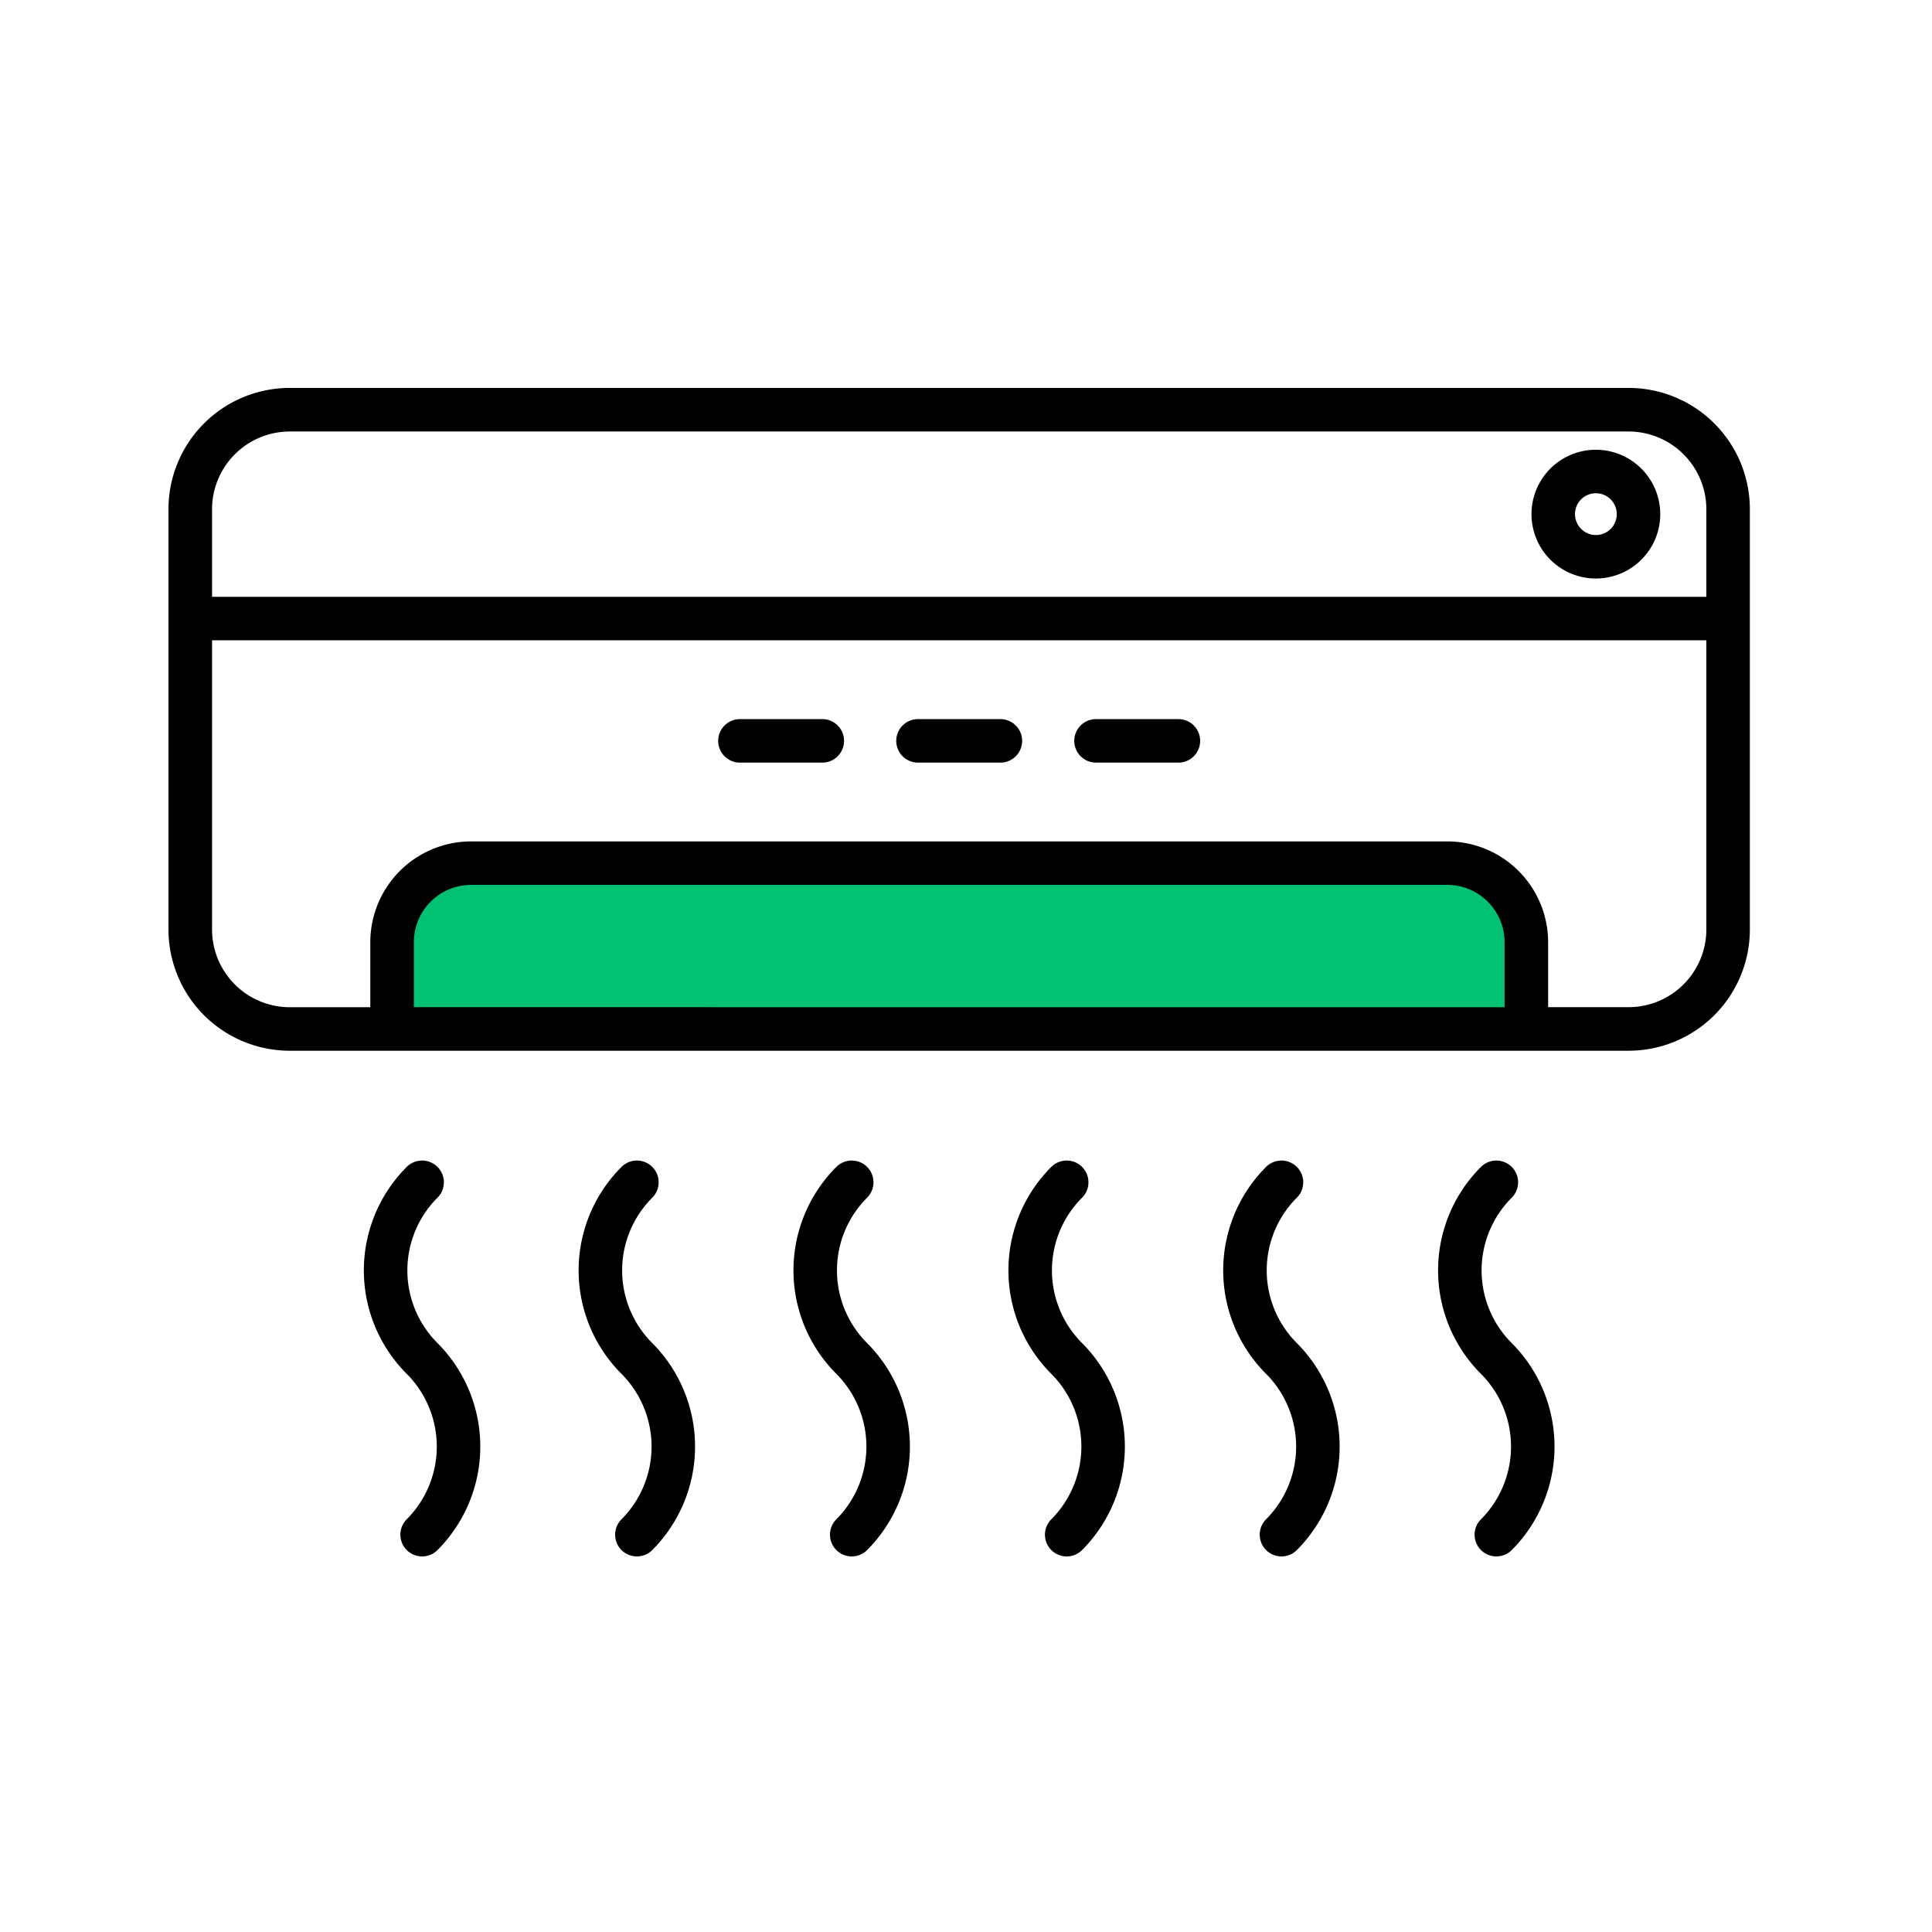 <?xml version="1.0" encoding="UTF-8"?>
<svg xmlns="http://www.w3.org/2000/svg" width="90" height="90" viewBox="0 0 90 90">
  <g transform="translate(21366 12200)">
    <rect width="90" height="90" transform="translate(-21366 -12200)" fill="#fff"></rect>
    <g transform="translate(1504.352 3835.352)">
      <g transform="translate(-22870.352 -16035.352)" fill="#ff4958" stroke="#707070" stroke-width="1" opacity="0">
        <rect width="90" height="90" stroke="none"></rect>
        <rect x="0.5" y="0.5" width="89" height="89" fill="none"></rect>
      </g>
      <path d="M1968.953,4170.108l-2.84.715-.714,1.2-.6,2.249v3.365l21.355.192,9.44-.192,12.723.192h6.415l3.123-.192.207-2.77-.616-2.405-1.47-1.638-2.7-.506h-4.96Z" transform="translate(-24817.012 -20165.285)" fill="#02c172" stroke="#707070" stroke-width="1"></path>
      <path d="M82.909,45.826V26.25a5.3,5.3,0,0,0-5.3-5.3H15.242a5.3,5.3,0,0,0-5.3,5.3V45.826a5.3,5.3,0,0,0,5.3,5.3h62.37A5.3,5.3,0,0,0,82.909,45.826ZM11.272,26.251a3.975,3.975,0,0,1,3.97-3.971h62.37a3.975,3.975,0,0,1,3.97,3.971V30.68H11.272V26.251Zm0,19.575V32.007h70.31V45.826a3.975,3.975,0,0,1-3.97,3.971h-4.1V46.42a4.35,4.35,0,0,0-4.345-4.345H23.689a4.35,4.35,0,0,0-4.345,4.345V49.8h-4.1A3.975,3.975,0,0,1,11.272,45.826Zm9.4,3.971V46.42A3.022,3.022,0,0,1,23.689,43.4H69.164a3.022,3.022,0,0,1,3.019,3.019V49.8Z" transform="translate(-22872.096 -16037.881)" stroke="#000" stroke-width="0.7"></path>
      <path d="M29.91,33.907h3.837a.663.663,0,1,0,0-1.327H29.91a.663.663,0,1,0,0,1.327Z" transform="translate(-22865.793 -16034.083)" stroke="#000" stroke-width="0.7"></path>
      <path d="M36.162,33.907H40a.663.663,0,1,0,0-1.327H36.162a.663.663,0,0,0,0,1.327Z" transform="translate(-22863.75 -16034.083)" stroke="#000" stroke-width="0.7"></path>
      <path d="M42.414,33.907h3.837a.663.663,0,0,0,0-1.327H42.414a.663.663,0,0,0,0,1.327Z" transform="translate(-22861.709 -16034.083)" stroke="#000" stroke-width="0.7"></path>
      <path d="M18.7,65.629a.663.663,0,0,0,.938,0,6.476,6.476,0,0,0,0-9.146,5.138,5.138,0,0,1,0-7.269.663.663,0,0,0-.938-.938,6.463,6.463,0,0,0,0,9.145,5.149,5.149,0,0,1,0,7.27A.663.663,0,0,0,18.7,65.629Z" transform="translate(-22869.857 -16029.021)" stroke="#000" stroke-width="0.7"></path>
      <path d="M26.241,65.629a.663.663,0,0,0,.938,0,6.476,6.476,0,0,0,0-9.146,5.138,5.138,0,0,1,0-7.269.663.663,0,0,0-.938-.938,6.463,6.463,0,0,0,0,9.145,5.149,5.149,0,0,1,0,7.27A.663.663,0,0,0,26.241,65.629Z" transform="translate(-22867.393 -16029.021)" stroke="#000" stroke-width="0.7"></path>
      <path d="M33.786,65.629a.663.663,0,0,0,.938,0,6.476,6.476,0,0,0,0-9.146,5.138,5.138,0,0,1,0-7.269.663.663,0,0,0-.938-.938,6.463,6.463,0,0,0,0,9.145,5.149,5.149,0,0,1,0,7.27A.663.663,0,0,0,33.786,65.629Z" transform="translate(-22864.93 -16029.021)" stroke="#000" stroke-width="0.7"></path>
      <path d="M41.331,65.629a.663.663,0,0,0,.938,0,6.476,6.476,0,0,0,0-9.146,5.138,5.138,0,0,1,0-7.269.663.663,0,0,0-.938-.938,6.463,6.463,0,0,0,0,9.145,5.149,5.149,0,0,1,0,7.27A.663.663,0,0,0,41.331,65.629Z" transform="translate(-22862.461 -16029.021)" stroke="#000" stroke-width="0.7"></path>
      <path d="M48.875,65.629a.663.663,0,0,0,.938,0,6.476,6.476,0,0,0,0-9.146,5.138,5.138,0,0,1,0-7.269.663.663,0,0,0-.938-.938,6.463,6.463,0,0,0,0,9.145,5.149,5.149,0,0,1,0,7.27A.663.663,0,0,0,48.875,65.629Z" transform="translate(-22860 -16029.021)" stroke="#000" stroke-width="0.7"></path>
      <path d="M56.42,65.629a.663.663,0,0,0,.938,0,6.476,6.476,0,0,0,0-9.146,5.138,5.138,0,0,1,0-7.269.663.663,0,0,0-.938-.938,6.463,6.463,0,0,0,0,9.145,5.149,5.149,0,0,1,0,7.27A.663.663,0,0,0,56.42,65.629Z" transform="translate(-22857.535 -16029.021)" stroke="#000" stroke-width="0.7"></path>
      <path d="M59.5,23.122a2.649,2.649,0,1,0,2.653,2.655A2.653,2.653,0,0,0,59.5,23.122Zm0,3.972a1.323,1.323,0,1,1,1.327-1.318A1.319,1.319,0,0,1,59.5,27.094Z" transform="translate(-22855.514 -16037.173)" stroke="#000" stroke-width="0.7"></path>
    </g>
  </g>
</svg>
